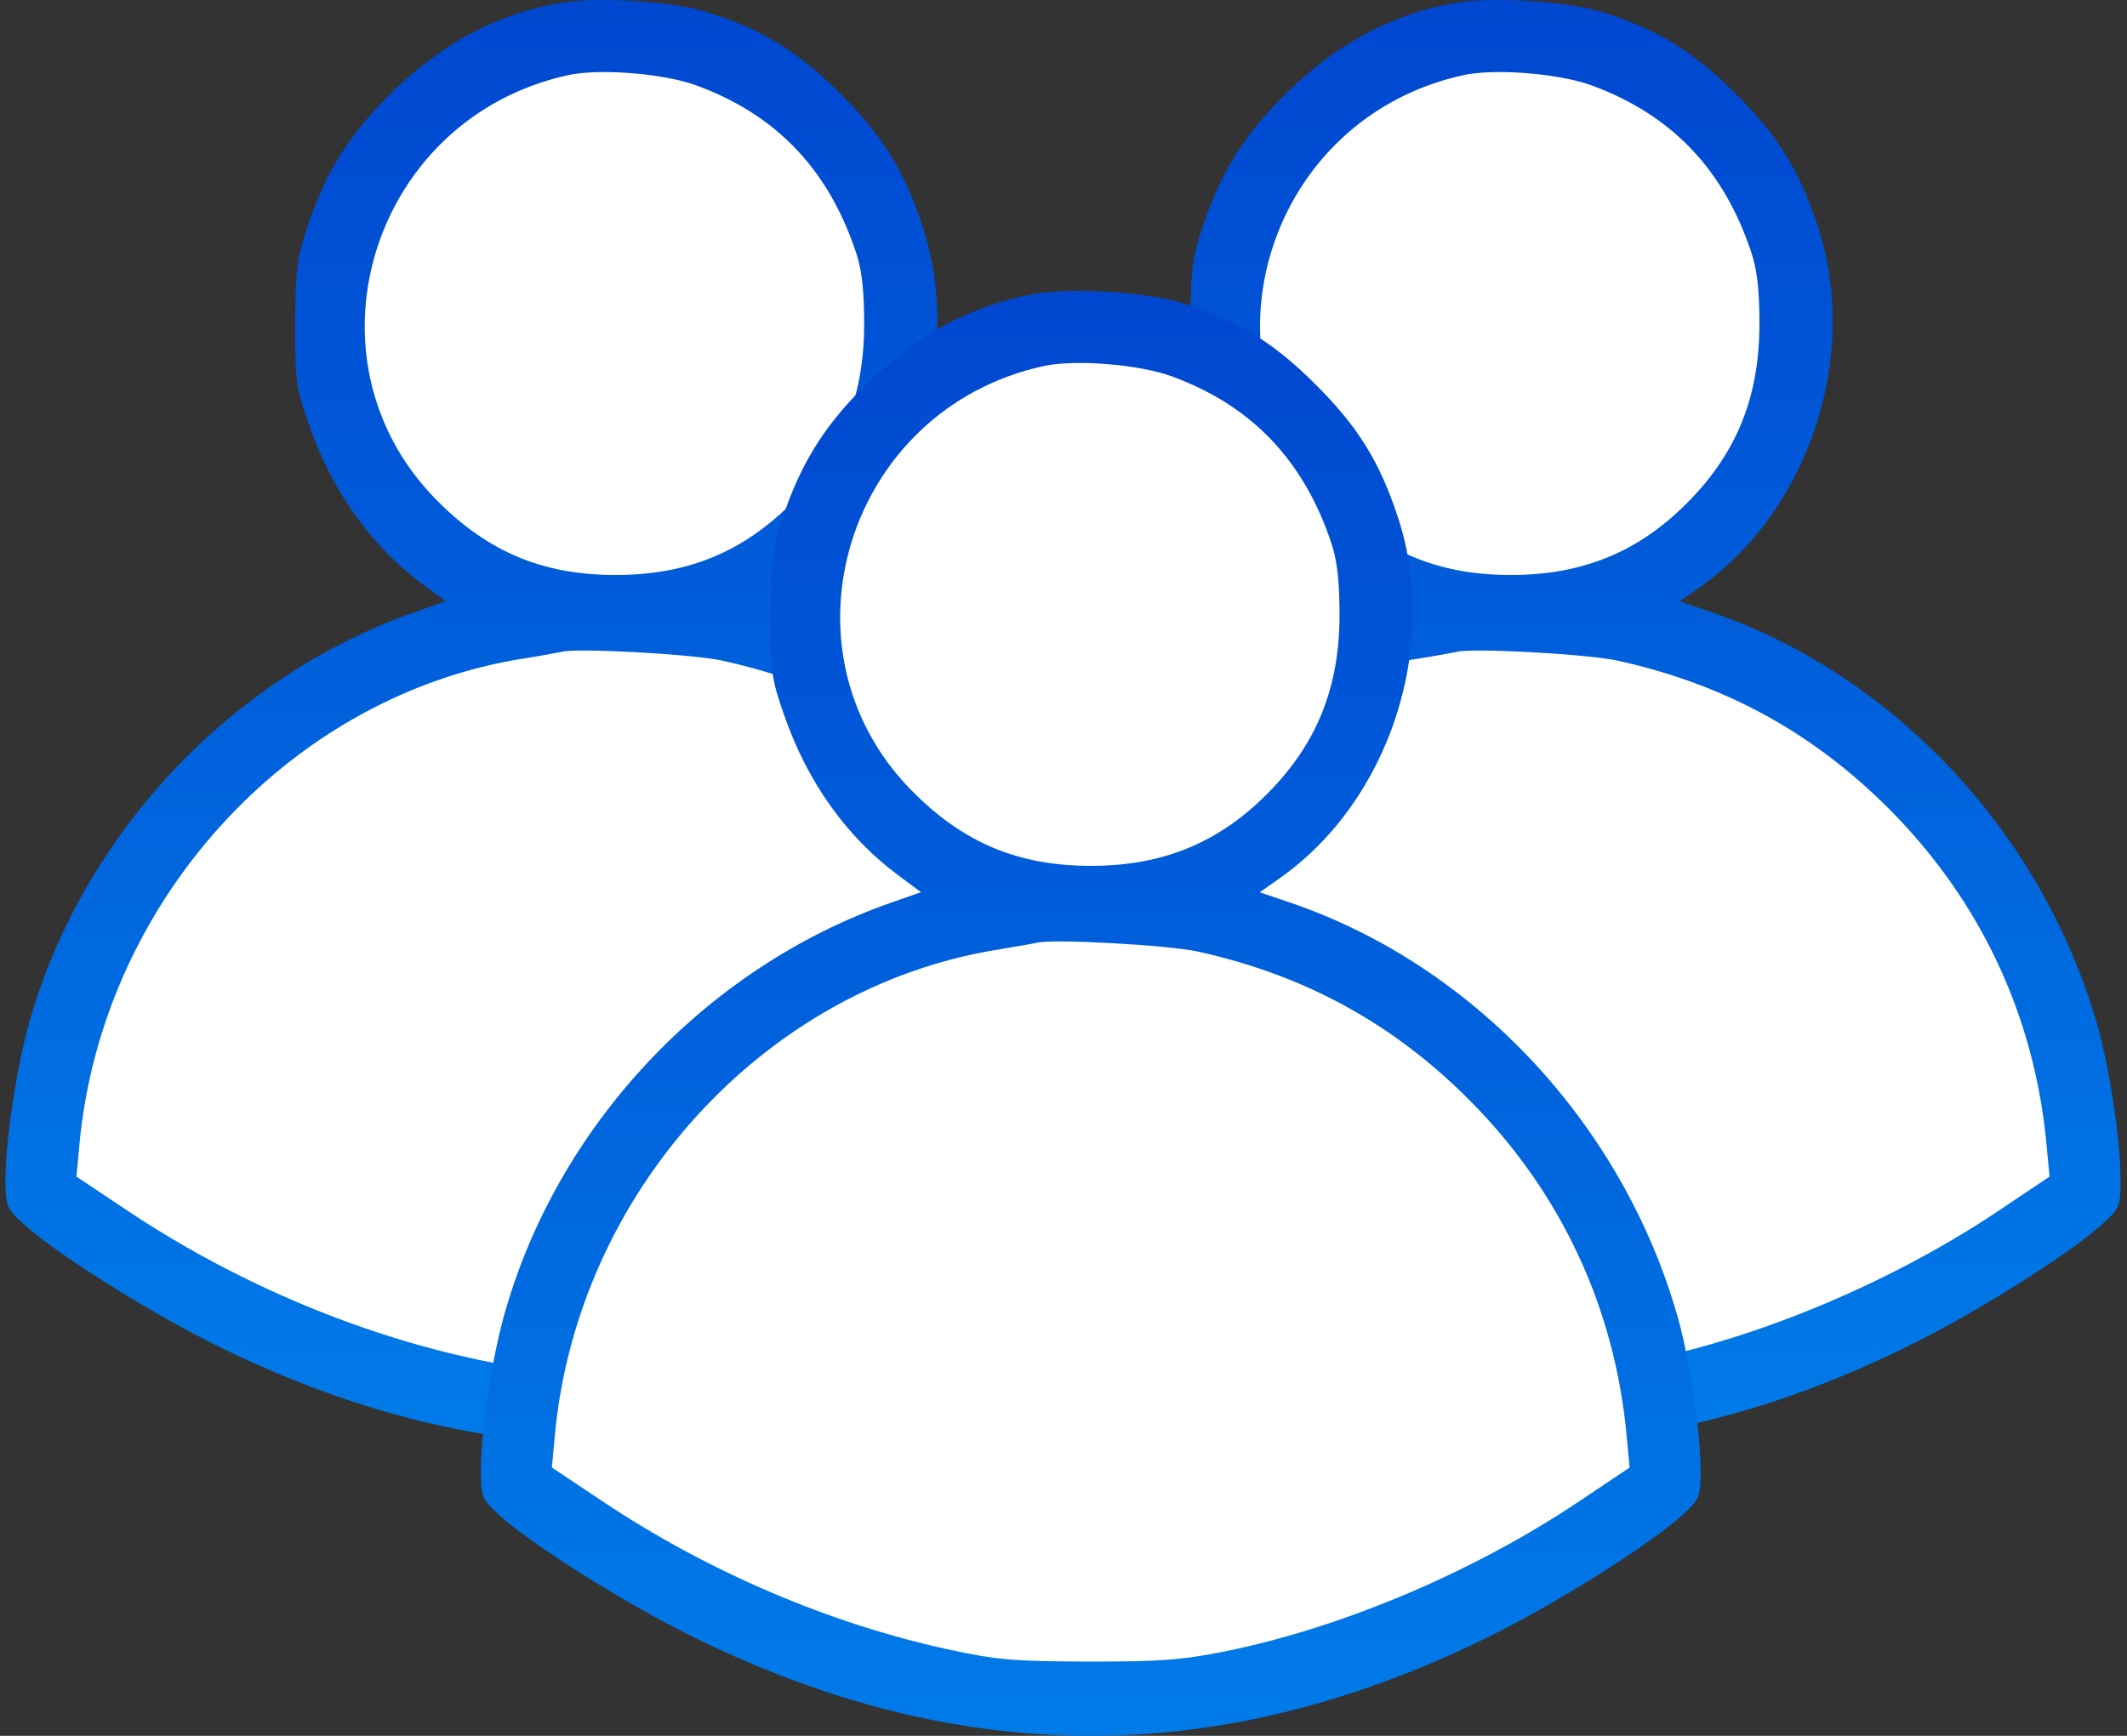 <svg width="98" height="80" fill="none" xmlns="http://www.w3.org/2000/svg"><rect width="100%" height="100%" fill="#333333" stroke="none"/><circle cx="69.602" cy="15.344" r="12.5" fill="#fff"/><path d="M43.352 54.719c1.5-17 12.291-23.334 17.5-24.375 4-3 11.666-2.084 15-1.25 17.5 6 20.208 19.583 19.375 25.625-22 18-43.75 7.5-51.875 0z" fill="#fff" stroke="#000"/><path fill-rule="evenodd" clip-rule="evenodd" d="M66.992.144c-2.951.537-5.485 1.917-7.842 4.268-1.863 1.86-2.94 3.61-3.764 6.114-.457 1.388-.527 1.967-.533 4.412-.006 2.622.037 2.938.633 4.64 1.08 3.086 2.877 5.6 5.266 7.37l1.03.762-1.41.496c-8.548 3.004-15.386 10.316-17.81 19.046-.555 2-1.056 5.34-1.058 7.051-.001 1.266.034 1.36.774 2.053 1.408 1.319 5.685 4.028 8.832 5.594 12.442 6.192 24.543 6.192 36.985 0 3.148-1.566 7.425-4.275 8.833-5.594.74-.693.775-.787.773-2.053-.001-1.75-.51-5.11-1.067-7.058-2.538-8.864-9.394-16.182-17.857-19.057l-1.387-.471.91-.64c5.072-3.564 7.414-10.74 5.444-16.684-.846-2.552-1.827-4.128-3.79-6.09-1.94-1.937-3.61-2.959-6.116-3.74-1.652-.515-5.145-.729-6.846-.419zm6.355 3.797c3.66 1.347 6.058 3.851 7.333 7.662.278.828.384 1.752.384 3.335 0 3.343-1.043 5.933-3.311 8.221-2.269 2.288-4.836 3.34-8.15 3.34-3.35 0-5.899-1.073-8.262-3.48-6.403-6.52-2.955-17.584 6.092-19.556 1.45-.316 4.404-.077 5.914.478zm1.181 26.506c4.939 1.085 9.034 3.33 12.552 6.878 4.19 4.227 6.665 9.525 7.214 15.443l.136 1.459-2.326 1.56c-4.842 3.248-10.93 5.827-16.32 6.915-1.974.398-3 .474-6.285.468-3.435-.008-4.239-.077-6.44-.554-5.5-1.193-11.09-3.586-15.943-6.826l-2.342-1.563.134-1.459c1.03-11.191 9.622-20.647 20.356-22.4a48.398 48.398 0 001.86-.328c.76-.184 6.033.106 7.404.407z" fill="url(#paint0_linear_1209_4027)"/><circle cx="28.352" cy="15.344" r="12.5" fill="#fff"/><path d="M2.102 54.719c1.5-17 12.291-23.334 17.5-24.375 4-3 11.666-2.084 15-1.25 17.5 6 20.208 19.583 19.375 25.625-22 18-43.75 7.5-51.875 0z" fill="#fff" stroke="#000"/><path fill-rule="evenodd" clip-rule="evenodd" d="M25.742.144C22.79.681 20.257 2.061 17.9 4.412c-1.863 1.86-2.94 3.61-3.764 6.114-.457 1.388-.527 1.967-.532 4.412-.007 2.622.036 2.938.632 4.64 1.08 3.086 2.877 5.6 5.266 7.37l1.03.762-1.41.496C10.573 31.21 3.736 38.522 1.312 47.252c-.555 2-1.056 5.34-1.058 7.051-.001 1.266.034 1.36.774 2.053 1.408 1.319 5.685 4.028 8.832 5.594 12.442 6.192 24.543 6.192 36.985 0 3.148-1.566 7.425-4.275 8.833-5.594.74-.693.775-.787.774-2.053-.002-1.75-.51-5.11-1.068-7.058-2.538-8.864-9.394-16.182-17.857-19.057l-1.387-.471.91-.64c5.072-3.564 7.414-10.74 5.444-16.684-.846-2.552-1.827-4.128-3.79-6.09-1.94-1.937-3.61-2.959-6.116-3.74-1.652-.515-5.145-.729-6.846-.419zm6.355 3.797c3.66 1.347 6.057 3.851 7.333 7.662.278.828.384 1.752.384 3.335 0 3.343-1.043 5.933-3.311 8.221-2.269 2.288-4.836 3.34-8.15 3.34-3.35 0-5.899-1.073-8.263-3.48-6.402-6.52-2.954-17.584 6.093-19.556 1.45-.316 4.404-.077 5.914.478zm1.181 26.506c4.939 1.085 9.034 3.33 12.552 6.878 4.19 4.227 6.665 9.525 7.214 15.443l.136 1.459-2.325 1.56c-4.843 3.248-10.931 5.827-16.32 6.915-1.975.398-3 .474-6.286.468-3.435-.008-4.239-.077-6.44-.554-5.5-1.193-11.09-3.586-15.943-6.826l-2.342-1.563.134-1.459c1.03-11.191 9.622-20.647 20.356-22.4a48.398 48.398 0 001.86-.328c.76-.184 6.033.106 7.404.407z" fill="url(#paint1_linear_1209_4027)"/><circle cx="50.254" cy="28.75" r="12.5" fill="#fff"/><path d="M24.004 68.125c1.5-17 12.292-23.333 17.5-24.375 4-3 11.667-2.083 15-1.25 17.5 6 20.208 19.583 19.375 25.625-22 18-43.75 7.5-51.875 0z" fill="#fff" stroke="#000"/><path fill-rule="evenodd" clip-rule="evenodd" d="M47.644 13.55c-2.95.537-5.485 1.917-7.841 4.268-1.864 1.86-2.941 3.61-3.765 6.114-.456 1.389-.526 1.967-.532 4.412-.007 2.622.037 2.938.632 4.64 1.08 3.086 2.877 5.6 5.267 7.37l1.03.763-1.41.495c-8.55 3.004-15.387 10.316-17.81 19.046-.556 2-1.057 5.34-1.059 7.051-.001 1.266.035 1.36.774 2.053 1.408 1.319 5.685 4.028 8.833 5.594 12.442 6.192 24.543 6.192 36.984 0 3.148-1.566 7.425-4.275 8.833-5.594.74-.693.775-.787.774-2.053-.002-1.75-.51-5.11-1.068-7.058-2.537-8.864-9.394-16.181-17.856-19.057l-1.388-.471.91-.64c5.072-3.564 7.414-10.74 5.444-16.683-.846-2.553-1.827-4.129-3.79-6.09-1.939-1.938-3.609-2.96-6.115-3.74-1.653-.516-5.145-.73-6.847-.42zM54 17.348c3.66 1.346 6.058 3.85 7.334 7.66.277.83.383 1.754.383 3.336 0 3.343-1.043 5.933-3.311 8.221-2.268 2.288-4.836 3.34-8.15 3.34-3.35 0-5.898-1.073-8.262-3.48-6.402-6.519-2.955-17.584 6.093-19.555 1.45-.317 4.403-.078 5.913.478zm1.181 26.505c4.939 1.085 9.034 3.33 12.553 6.879 4.19 4.227 6.664 9.524 7.213 15.442l.136 1.46-2.325 1.559c-4.843 3.248-10.93 5.827-16.32 6.915-1.974.398-3 .475-6.285.468-3.436-.007-4.24-.076-6.44-.554-5.5-1.193-11.091-3.586-15.944-6.826l-2.342-1.563.135-1.459c1.029-11.191 9.621-20.647 20.355-22.4.852-.138 1.69-.286 1.86-.327.76-.184 6.033.105 7.404.406z" fill="url(#paint2_linear_1209_4027)"/><defs><linearGradient id="paint0_linear_1209_4027" x1="69.603" y1="0" x2="69.603" y2="66.594" gradientUnits="userSpaceOnUse"><stop stop-color="#0047D0"/><stop offset="1" stop-color="#007BE8"/></linearGradient><linearGradient id="paint1_linear_1209_4027" x1="28.353" y1="0" x2="28.353" y2="66.594" gradientUnits="userSpaceOnUse"><stop stop-color="#0047D0"/><stop offset="1" stop-color="#007BE8"/></linearGradient><linearGradient id="paint2_linear_1209_4027" x1="50.255" y1="13.406" x2="50.255" y2="80" gradientUnits="userSpaceOnUse"><stop stop-color="#0047D0"/><stop offset="1" stop-color="#007BE8"/></linearGradient></defs></svg>